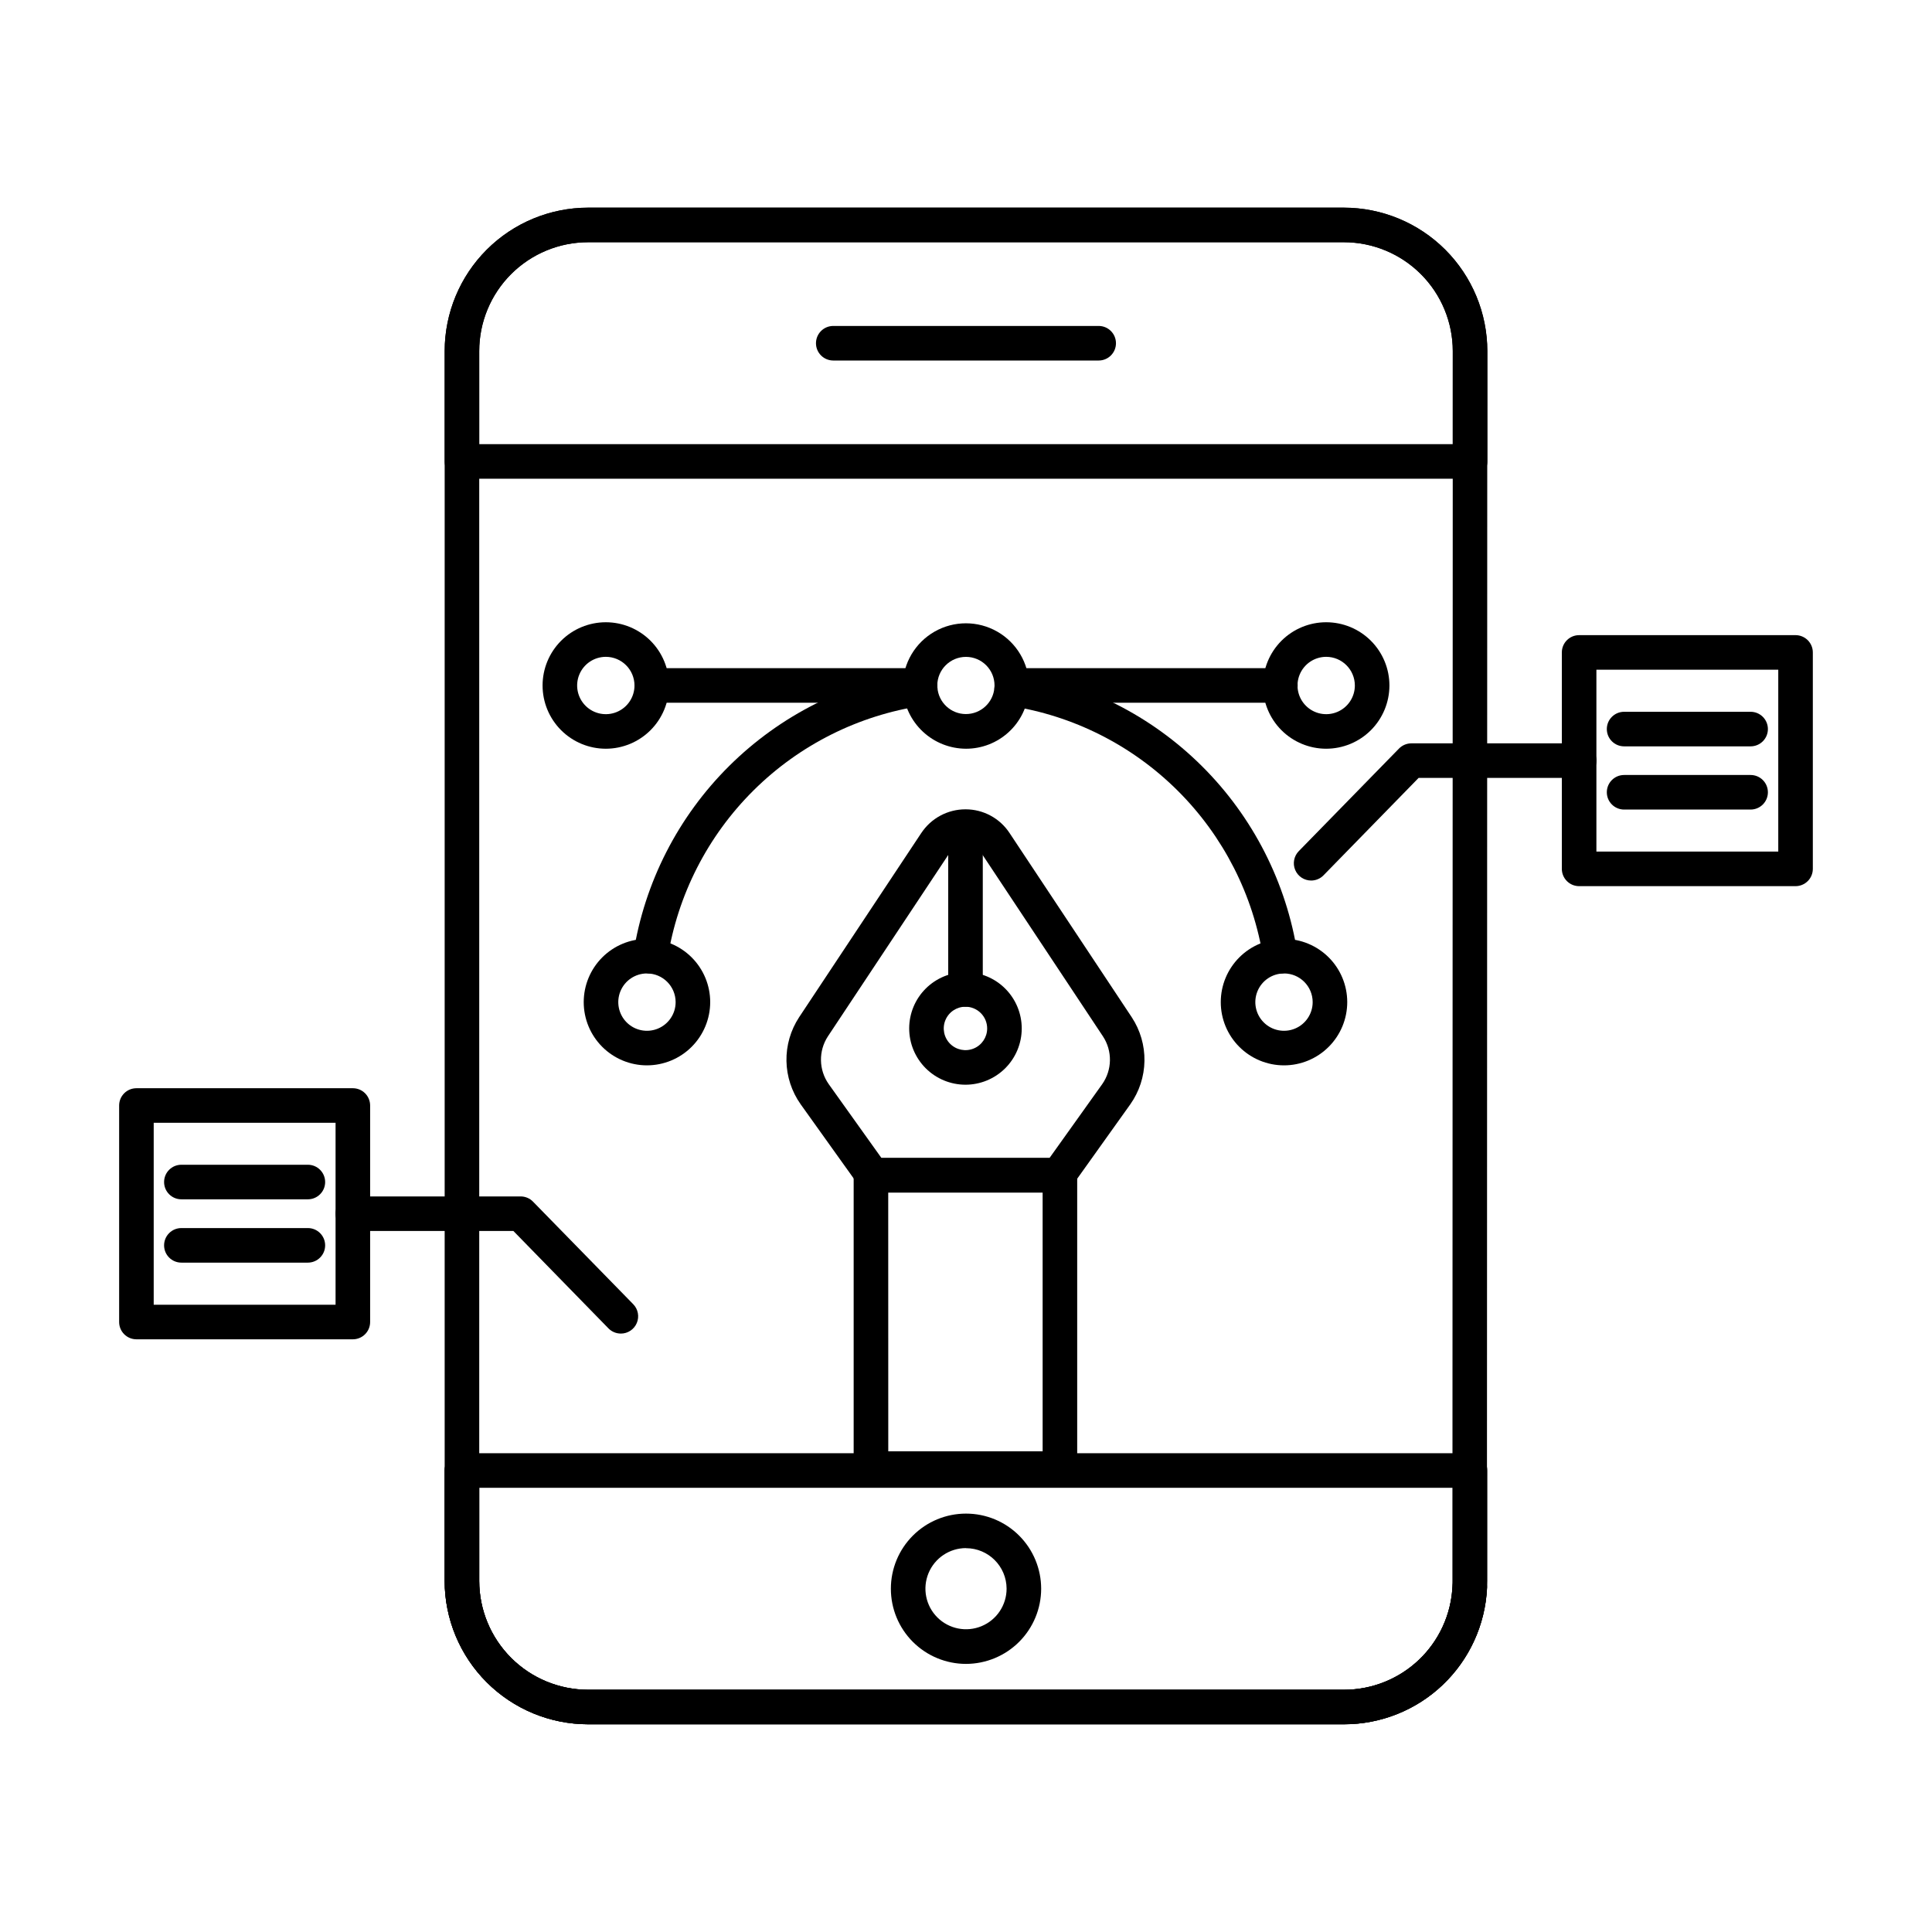 <?xml version="1.0" encoding="UTF-8"?>
<!-- Uploaded to: ICON Repo, www.iconrepo.com, Generator: ICON Repo Mixer Tools -->
<svg fill="#000000" width="800px" height="800px" version="1.1" viewBox="144 144 512 512" xmlns="http://www.w3.org/2000/svg">
 <g>
  <path d="m500.13 600.95h-200.3c-10.074-0.008-19.73-4.012-26.852-11.133-7.125-7.121-11.129-16.777-11.137-26.848v-29.234c0-2.531 2.051-4.582 4.578-4.582 2.531 0 4.582 2.051 4.582 4.582v29.258c0.008 7.641 3.047 14.969 8.453 20.371 5.402 5.402 12.73 8.441 20.375 8.449h200.3c7.41 0.027 14.547-2.816 19.914-7.93 5.363-5.117 8.543-12.109 8.871-19.512 0.113-2.531 2.258-4.488 4.785-4.375 2.531 0.113 4.488 2.258 4.375 4.785-0.438 9.758-4.633 18.973-11.703 25.711-7.07 6.742-16.473 10.488-26.242 10.457z"/>
  <path d="m500.13 600.95h-200.3c-10.074-0.008-19.73-4.012-26.852-11.133-7.125-7.121-11.129-16.777-11.137-26.848v-325.95c0.008-10.07 4.012-19.727 11.137-26.848 7.121-7.121 16.777-11.125 26.852-11.133h200.3c10.074 0.008 19.73 4.012 26.859 11.133 7.125 7.121 11.137 16.777 11.156 26.848l-0.09 327.54v0.203h-0.004c-0.434 9.762-4.617 18.977-11.688 25.719-7.066 6.746-16.465 10.496-26.234 10.473zm-200.3-392.75c-7.644 0.008-14.973 3.047-20.375 8.449-5.406 5.402-8.445 12.73-8.453 20.371v325.95c0.008 7.641 3.047 14.969 8.453 20.371 5.402 5.406 12.73 8.441 20.375 8.449h200.3c7.394 0.023 14.512-2.805 19.875-7.898 5.359-5.094 8.551-12.059 8.906-19.445l0.09-327.43c-0.016-7.644-3.062-14.969-8.469-20.371-5.41-5.406-12.738-8.441-20.383-8.449z"/>
  <path d="m533.58 270.87h-267.16c-2.527 0-4.578-2.051-4.578-4.578v-29.25c0.008-10.078 4.016-19.742 11.145-26.871 7.125-7.125 16.789-11.133 26.871-11.145h200.3c10.078 0.012 19.742 4.019 26.871 11.145 7.125 7.129 11.133 16.793 11.141 26.871v29.25c0 1.215-0.48 2.379-1.344 3.238-0.859 0.859-2.023 1.344-3.238 1.34zm-262.58-9.16h258v-24.668c0-7.652-3.039-14.992-8.449-20.402-5.414-5.41-12.754-8.453-20.406-8.453h-200.29c-7.656 0-14.992 3.043-20.406 8.453-5.41 5.41-8.449 12.75-8.449 20.402z"/>
  <path d="m500.15 600.95h-200.31c-10.078-0.008-19.742-4.016-26.871-11.141-7.125-7.129-11.133-16.793-11.141-26.871v-29.238c0-2.527 2.051-4.578 4.578-4.578h267.16c1.215 0 2.379 0.484 3.238 1.34 0.859 0.859 1.344 2.027 1.344 3.238v29.25c-0.012 10.074-4.019 19.73-11.145 26.855-7.121 7.125-16.781 11.133-26.852 11.145zm-229.15-62.668v24.668c0 7.652 3.039 14.992 8.449 20.402 5.414 5.414 12.754 8.453 20.406 8.453h200.3c7.652 0 14.988-3.039 20.402-8.453 5.41-5.41 8.449-12.75 8.449-20.402v-24.668z"/>
  <path d="m435.16 239.54h-70.336c-2.531 0-4.582-2.051-4.582-4.578 0-2.531 2.051-4.582 4.582-4.582h70.336c2.531 0 4.582 2.051 4.582 4.582 0 2.527-2.051 4.578-4.582 4.578z"/>
  <path d="m400 584.95c-5.281-0.004-10.348-2.102-14.082-5.836-3.734-3.738-5.832-8.805-5.828-14.086 0-5.281 2.098-10.344 5.836-14.078 3.734-3.734 8.801-5.832 14.082-5.828 5.281 0 10.348 2.098 14.078 5.836 3.734 3.734 5.832 8.801 5.832 14.082-0.008 5.277-2.109 10.34-5.844 14.074-3.734 3.731-8.797 5.828-14.074 5.836zm0-30.688c-4.352 0-8.27 2.621-9.934 6.641-1.664 4.019-0.742 8.645 2.336 11.719 3.074 3.074 7.699 3.992 11.719 2.328 4.016-1.664 6.637-5.586 6.637-9.934-0.02-5.93-4.828-10.73-10.758-10.73z"/>
  <path d="m424.49 460.04h-49.227c-1.48 0-2.867-0.715-3.727-1.918l-15.355-21.48c-2.375-3.359-3.688-7.356-3.762-11.473-0.07-4.113 1.098-8.152 3.356-11.594l32.375-48.816h0.004c2.598-3.926 7-6.285 11.711-6.281h0.031c4.699 0 9.078 2.367 11.656 6.297l32.371 48.805c2.262 3.438 3.438 7.473 3.371 11.59-0.066 4.113-1.371 8.109-3.742 11.473l-15.336 21.48h0.004c-0.863 1.203-2.25 1.918-3.731 1.918zm-46.895-9.16h44.535l13.961-19.559c2.664-3.781 2.746-8.809 0.203-12.672l-32.383-48.824c-0.883-1.371-2.406-2.199-4.039-2.188-1.645-0.016-3.184 0.812-4.082 2.191l-32.387 48.816c-2.535 3.875-2.441 8.902 0.234 12.684z"/>
  <path d="m424.89 537.77h-50.078c-2.531 0-4.582-2.051-4.582-4.582v-77.734c0-2.527 2.051-4.578 4.582-4.578h50.078c1.215 0 2.379 0.48 3.238 1.34s1.34 2.023 1.34 3.238v77.734c0 1.215-0.48 2.379-1.34 3.238-0.859 0.859-2.023 1.344-3.238 1.344zm-45.488-9.16h40.91l-0.004-68.574h-40.918z"/>
  <path d="m399.87 410.79c-2.531 0-4.582-2.051-4.582-4.578v-42.883c0-2.531 2.051-4.582 4.582-4.582 2.527 0 4.578 2.051 4.578 4.582v42.883c0 1.215-0.48 2.379-1.34 3.238s-2.023 1.34-3.238 1.34z"/>
  <path d="m399.84 431.46c-3.957-0.008-7.746-1.582-10.539-4.383-2.793-2.801-4.359-6.594-4.356-10.551 0.004-3.953 1.578-7.746 4.379-10.539s6.598-4.359 10.551-4.356c3.957 0.004 7.746 1.582 10.539 4.383s4.359 6.594 4.356 10.551c-0.004 3.953-1.578 7.746-4.379 10.539s-6.598 4.359-10.551 4.356zm0-20.664v-0.004c-2.324 0.008-4.414 1.414-5.301 3.559-0.887 2.148-0.391 4.621 1.25 6.262 1.645 1.645 4.113 2.137 6.262 1.25 2.148-0.883 3.551-2.977 3.559-5.297 0.004-1.535-0.602-3.004-1.688-4.086-1.082-1.082-2.551-1.691-4.082-1.688z"/>
  <path d="m483.31 402c-2.266-0.004-4.188-1.66-4.523-3.902-2.625-16.887-10.57-32.496-22.68-44.555-12.109-12.059-27.75-19.941-44.648-22.496-2.504-0.367-4.234-2.691-3.871-5.195 0.164-1.207 0.809-2.301 1.785-3.027 0.977-0.73 2.207-1.031 3.41-0.844 18.84 2.852 36.277 11.641 49.777 25.086 13.504 13.445 22.363 30.848 25.289 49.676 0.18 1.203-0.125 2.426-0.848 3.402-0.719 0.977-1.801 1.625-3.004 1.805-0.227 0.031-0.457 0.051-0.688 0.051z"/>
  <path d="m316.38 402c-0.227 0-0.457-0.02-0.684-0.055-2.5-0.375-4.223-2.707-3.848-5.207 2.945-18.871 11.848-36.305 25.406-49.762 13.555-13.453 31.055-22.227 49.949-25.031 2.504-0.359 4.824 1.375 5.188 3.883 0.359 2.504-1.379 4.824-3.883 5.184-16.949 2.516-32.648 10.383-44.812 22.453-12.16 12.07-20.145 27.707-22.789 44.637-0.34 2.238-2.262 3.898-4.527 3.898z"/>
  <path d="m483.32 330.23h-71.156c-2.531 0-4.582-2.051-4.582-4.578 0-2.531 2.051-4.582 4.582-4.582h71.156c2.527 0 4.578 2.051 4.578 4.582 0 2.527-2.051 4.578-4.578 4.578z"/>
  <path d="m387.82 330.23h-71.086c-2.531 0-4.582-2.051-4.582-4.578 0-2.531 2.051-4.582 4.582-4.582h71.086c2.531 0 4.582 2.051 4.582 4.582 0 2.527-2.051 4.578-4.582 4.578z"/>
  <path d="m495.45 342.42c-4.445 0-8.707-1.77-11.852-4.91-3.141-3.144-4.906-7.406-4.902-11.852 0-4.445 1.766-8.707 4.91-11.852 3.144-3.141 7.406-4.906 11.852-4.902 4.445 0 8.707 1.766 11.848 4.91 3.144 3.144 4.906 7.406 4.906 11.852-0.004 4.445-1.773 8.703-4.914 11.848-3.144 3.141-7.406 4.906-11.848 4.906zm0-24.352c-3.074 0-5.844 1.855-7.019 4.695-1.172 2.836-0.523 6.106 1.652 8.277 2.172 2.172 5.441 2.82 8.277 1.645 2.84-1.176 4.691-3.945 4.691-7.019-0.004-4.195-3.406-7.598-7.602-7.598z"/>
  <path d="m484.27 426.33c-4.445 0-8.707-1.766-11.848-4.91-3.144-3.144-4.91-7.406-4.906-11.852 0-4.441 1.766-8.703 4.91-11.848 3.141-3.141 7.402-4.906 11.848-4.906 4.445 0 8.707 1.766 11.852 4.91 3.141 3.141 4.906 7.402 4.906 11.848-0.004 4.445-1.77 8.707-4.914 11.848-3.144 3.144-7.406 4.91-11.848 4.91zm0-24.355c-3.074 0-5.844 1.855-7.019 4.695-1.172 2.836-0.523 6.106 1.652 8.277 2.172 2.172 5.441 2.82 8.277 1.645 2.84-1.176 4.691-3.945 4.691-7.019-0.004-4.195-3.406-7.598-7.602-7.598z"/>
  <path d="m315.46 426.33c-4.445 0.004-8.711-1.762-11.855-4.902s-4.91-7.402-4.914-11.848c0-4.445 1.766-8.711 4.906-11.855 3.141-3.144 7.406-4.91 11.852-4.91s8.707 1.766 11.852 4.906c3.141 3.144 4.91 7.406 4.91 11.852-0.008 4.441-1.773 8.699-4.914 11.844-3.137 3.141-7.394 4.906-11.836 4.914zm0-24.355c-3.074-0.004-5.848 1.844-7.027 4.684s-0.531 6.109 1.641 8.285c2.172 2.176 5.441 2.824 8.281 1.648 2.84-1.172 4.695-3.945 4.695-7.019-0.008-4.191-3.398-7.586-7.59-7.598z"/>
  <path d="m400 342.42c-4.25-0.012-8.332-1.629-11.438-4.531-3.102-2.902-4.988-6.867-5.285-11.105-0.039-0.375-0.055-0.754-0.047-1.129 0.098-5.918 3.312-11.344 8.453-14.277 5.141-2.93 11.449-2.93 16.59 0 5.141 2.934 8.355 8.359 8.453 14.277 0.004 0.477-0.02 0.953-0.07 1.426-0.34 4.184-2.242 8.086-5.332 10.926-3.086 2.844-7.129 4.418-11.324 4.414zm0-24.34c-4.191-0.008-7.598 3.383-7.609 7.574 0 0.086 0 0.426 0.027 0.512 0.266 3.969 3.562 7.059 7.539 7.066 3.981 0.012 7.289-3.062 7.574-7.031l0.027-0.551v0.004c0-4.18-3.383-7.566-7.559-7.574z"/>
  <path d="m304.55 342.42c-4.445 0-8.711-1.766-11.852-4.91-3.144-3.141-4.91-7.406-4.91-11.848 0-4.445 1.77-8.711 4.91-11.852 3.144-3.144 7.406-4.906 11.852-4.906s8.707 1.766 11.852 4.91c3.141 3.144 4.906 7.406 4.906 11.852-0.008 4.441-1.773 8.703-4.914 11.844-3.144 3.141-7.402 4.906-11.844 4.91zm0-24.352c-3.074 0-5.848 1.852-7.023 4.691-1.176 2.84-0.523 6.106 1.648 8.281 2.172 2.172 5.441 2.82 8.281 1.645s4.691-3.945 4.691-7.019c-0.004-4.195-3.402-7.594-7.598-7.598z"/>
  <path d="m491.47 377.35c-1.848 0-3.516-1.102-4.231-2.805-0.715-1.699-0.34-3.664 0.949-4.984l26.566-27.191c0.863-0.879 2.047-1.375 3.277-1.375h44.461c2.527 0 4.578 2.051 4.578 4.582s-2.051 4.578-4.578 4.578h-42.547l-25.191 25.805h0.004c-0.863 0.891-2.051 1.391-3.289 1.391z"/>
  <path d="m619.84 378.84h-57.359c-2.527 0-4.578-2.051-4.578-4.582v-57.355c0-2.531 2.051-4.582 4.578-4.582h57.359c1.215 0 2.379 0.484 3.238 1.344 0.859 0.859 1.34 2.023 1.34 3.238v57.355c0 1.215-0.48 2.379-1.34 3.238s-2.023 1.344-3.238 1.344zm-52.777-9.16h48.195v-48.199h-48.195z"/>
  <path d="m607.93 341.79h-33.523c-2.531 0-4.582-2.051-4.582-4.578 0-2.531 2.051-4.582 4.582-4.582h33.523c2.531 0 4.582 2.051 4.582 4.582 0 2.527-2.051 4.578-4.582 4.578z"/>
  <path d="m607.93 358.54h-33.523c-2.531 0-4.582-2.051-4.582-4.578 0-2.531 2.051-4.582 4.582-4.582h33.523c2.531 0 4.582 2.051 4.582 4.582 0 2.527-2.051 4.578-4.582 4.578z"/>
  <path d="m308.52 497.41c-1.23 0-2.41-0.496-3.273-1.375l-25.191-25.809h-42.543c-2.531 0-4.582-2.051-4.582-4.582 0-2.527 2.051-4.578 4.582-4.578h44.453c1.234-0.004 2.418 0.492 3.281 1.375l26.566 27.188-0.004-0.004c1.293 1.32 1.668 3.285 0.949 4.984-0.715 1.703-2.383 2.809-4.227 2.805z"/>
  <path d="m237.51 498.93h-57.355c-2.531 0-4.582-2.051-4.582-4.582v-57.379c0-2.527 2.051-4.578 4.582-4.578h57.355c1.215 0 2.379 0.48 3.238 1.34s1.34 2.023 1.34 3.238v57.379c0 1.215-0.48 2.379-1.34 3.238-0.859 0.859-2.023 1.344-3.238 1.344zm-52.777-9.16h48.195v-48.219h-48.195z"/>
  <path d="m225.59 461.83h-33.527c-2.531 0-4.578-2.051-4.578-4.578 0-2.531 2.047-4.582 4.578-4.582h33.527c2.527 0 4.578 2.051 4.578 4.582 0 2.527-2.051 4.578-4.578 4.578z"/>
  <path d="m225.59 478.61h-33.527c-2.531 0-4.578-2.051-4.578-4.578 0-2.531 2.047-4.582 4.578-4.582h33.527c2.527 0 4.578 2.051 4.578 4.582 0 2.527-2.051 4.578-4.578 4.578z"/>
 </g>
</svg>